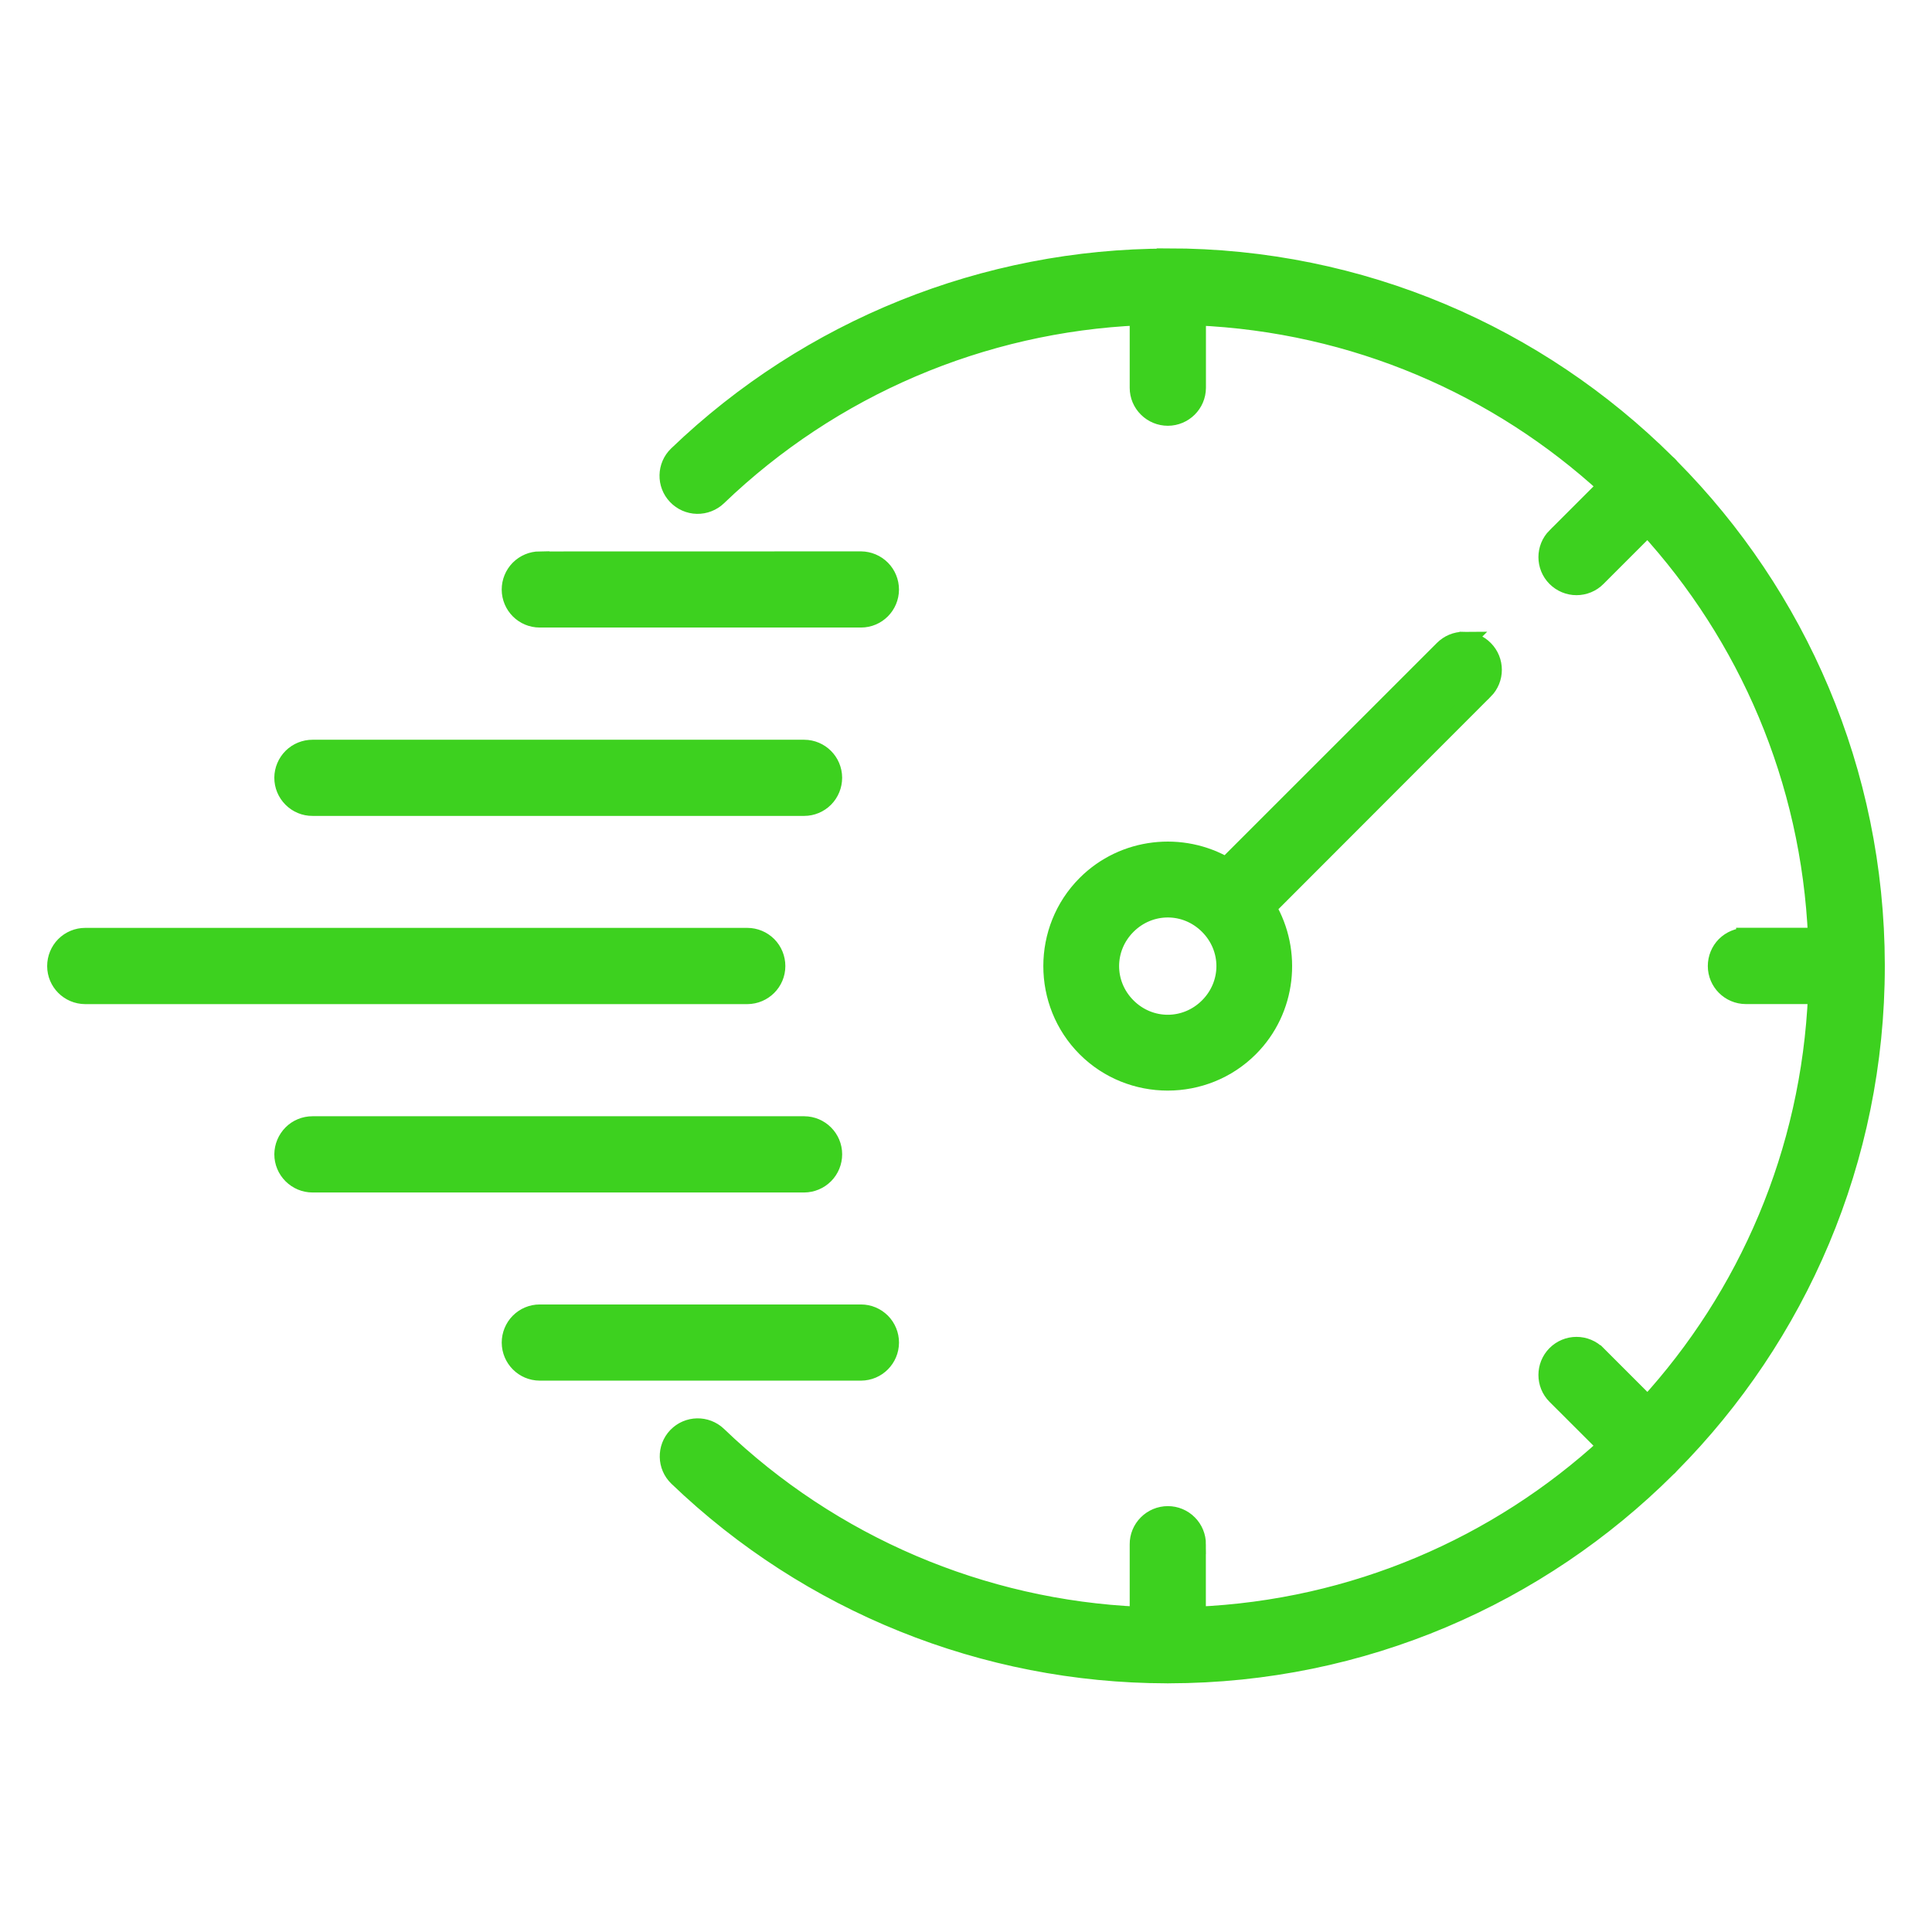 <?xml version="1.0" encoding="UTF-8"?> <svg xmlns="http://www.w3.org/2000/svg" viewBox="0 0 100 100" fill-rule="evenodd"><path d="m60.449 13.363v0.004c-9.449 0-18.543 3.656-25.363 10.203-0.582 0.559-0.602 1.488-0.043 2.07 0.27 0.285 0.645 0.449 1.035 0.457 0.391 0.008 0.77-0.141 1.051-0.41 5.914-5.68 13.688-8.988 21.844-9.348v3.734c0 0.391 0.156 0.762 0.434 1.035 0.277 0.277 0.652 0.43 1.043 0.43 0.809-0.004 1.465-0.656 1.469-1.465v-3.731c8.199 0.352 15.637 3.625 21.289 8.812l-2.648 2.648h-0.004c-0.57 0.57-0.57 1.5 0 2.07 0.277 0.277 0.652 0.434 1.043 0.434s0.77-0.156 1.043-0.434l2.641-2.641c5.18 5.656 8.449 13.09 8.801 21.289h-3.723v0.004c-0.391 0.004-0.762 0.16-1.039 0.434-0.273 0.277-0.426 0.652-0.426 1.043 0 0.809 0.656 1.465 1.465 1.469h3.723c-0.352 8.203-3.617 15.645-8.797 21.301l-2.641-2.641h-0.004c-0.273-0.277-0.648-0.434-1.043-0.434-0.391 0-0.766 0.156-1.043 0.434-0.57 0.574-0.57 1.504 0 2.074l2.648 2.644c-5.652 5.188-13.086 8.465-21.289 8.816v-3.731h0.004c0-0.391-0.152-0.766-0.43-1.043-0.273-0.277-0.648-0.434-1.039-0.434-0.395 0-0.77 0.156-1.047 0.434-0.277 0.277-0.434 0.652-0.43 1.043v3.731c-8.156-0.359-15.93-3.668-21.844-9.344-0.586-0.559-1.512-0.539-2.074 0.043-0.559 0.586-0.539 1.516 0.043 2.074 6.805 6.531 15.863 10.176 25.289 10.191 0.023 0.004 0.043 0.004 0.062 0.004 0.016 0 0.031 0 0.047-0.004 10.051-0.012 19.16-4.086 25.77-10.668 0.023-0.016 0.047-0.035 0.066-0.055 0.039-0.039 0.078-0.082 0.113-0.125 6.559-6.621 10.613-15.73 10.613-25.781v-0.051-0.016c-0.02-10.02-4.062-19.102-10.602-25.707-0.039-0.051-0.078-0.094-0.125-0.141-0.039-0.035-0.078-0.074-0.121-0.109-6.617-6.562-15.719-10.621-25.762-10.621zm-32.516 15.68v-0.004c-0.391 0.004-0.762 0.16-1.039 0.438-0.273 0.277-0.426 0.652-0.426 1.039 0.004 0.809 0.656 1.465 1.465 1.465h16.633c0.809 0 1.461-0.656 1.465-1.465 0-0.387-0.152-0.762-0.426-1.039-0.277-0.277-0.648-0.434-1.039-0.438zm47.832 4.16 0.004-0.004c-0.391 0-0.766 0.156-1.043 0.434l-11.254 11.25-0.004-0.004c-2.277-1.34-5.285-1.035-7.234 0.918-2.309 2.312-2.309 6.106 0 8.418s6.102 2.312 8.414 0c1.953-1.953 2.254-4.965 0.906-7.246l11.25-11.262h0.004c0.57-0.574 0.57-1.5 0-2.074-0.273-0.277-0.648-0.434-1.039-0.434zm-59.59 5.586c-0.387 0-0.762 0.152-1.039 0.426-0.277 0.277-0.434 0.648-0.438 1.039 0 0.395 0.156 0.77 0.434 1.047 0.277 0.277 0.652 0.434 1.043 0.43h25.449c0.391 0 0.762-0.156 1.039-0.434 0.273-0.277 0.426-0.652 0.426-1.043-0.004-0.809-0.656-1.461-1.465-1.465zm44.27 8.199c0.766 0 1.531 0.297 2.125 0.891 1.188 1.188 1.188 3.066 0 4.254s-3.066 1.188-4.254 0-1.188-3.066 0-4.254c0.594-0.594 1.363-0.891 2.129-0.891zm-56.035 1.539c-0.391 0-0.766 0.156-1.043 0.434-0.273 0.277-0.426 0.652-0.426 1.043 0 0.809 0.656 1.465 1.469 1.469h34.27c0.812-0.004 1.469-0.66 1.469-1.469 0-0.391-0.152-0.766-0.426-1.043-0.277-0.277-0.652-0.434-1.043-0.434zm11.766 9.75c-0.391 0-0.766 0.152-1.039 0.426-0.277 0.277-0.434 0.652-0.438 1.043 0 0.391 0.156 0.766 0.434 1.043 0.277 0.277 0.652 0.434 1.043 0.434h25.449c0.391-0.004 0.762-0.16 1.039-0.438 0.273-0.277 0.426-0.648 0.426-1.039 0-0.809-0.656-1.465-1.465-1.469zm11.758 9.742c-0.391 0-0.762 0.156-1.039 0.434-0.273 0.277-0.426 0.652-0.426 1.039 0.004 0.809 0.656 1.465 1.465 1.469h16.633c0.809-0.004 1.461-0.66 1.465-1.469 0-0.387-0.152-0.762-0.426-1.039-0.277-0.277-0.648-0.434-1.039-0.434z" fill="#3dd11f" stroke-width="1" stroke="#3dd11f"></path></svg> 